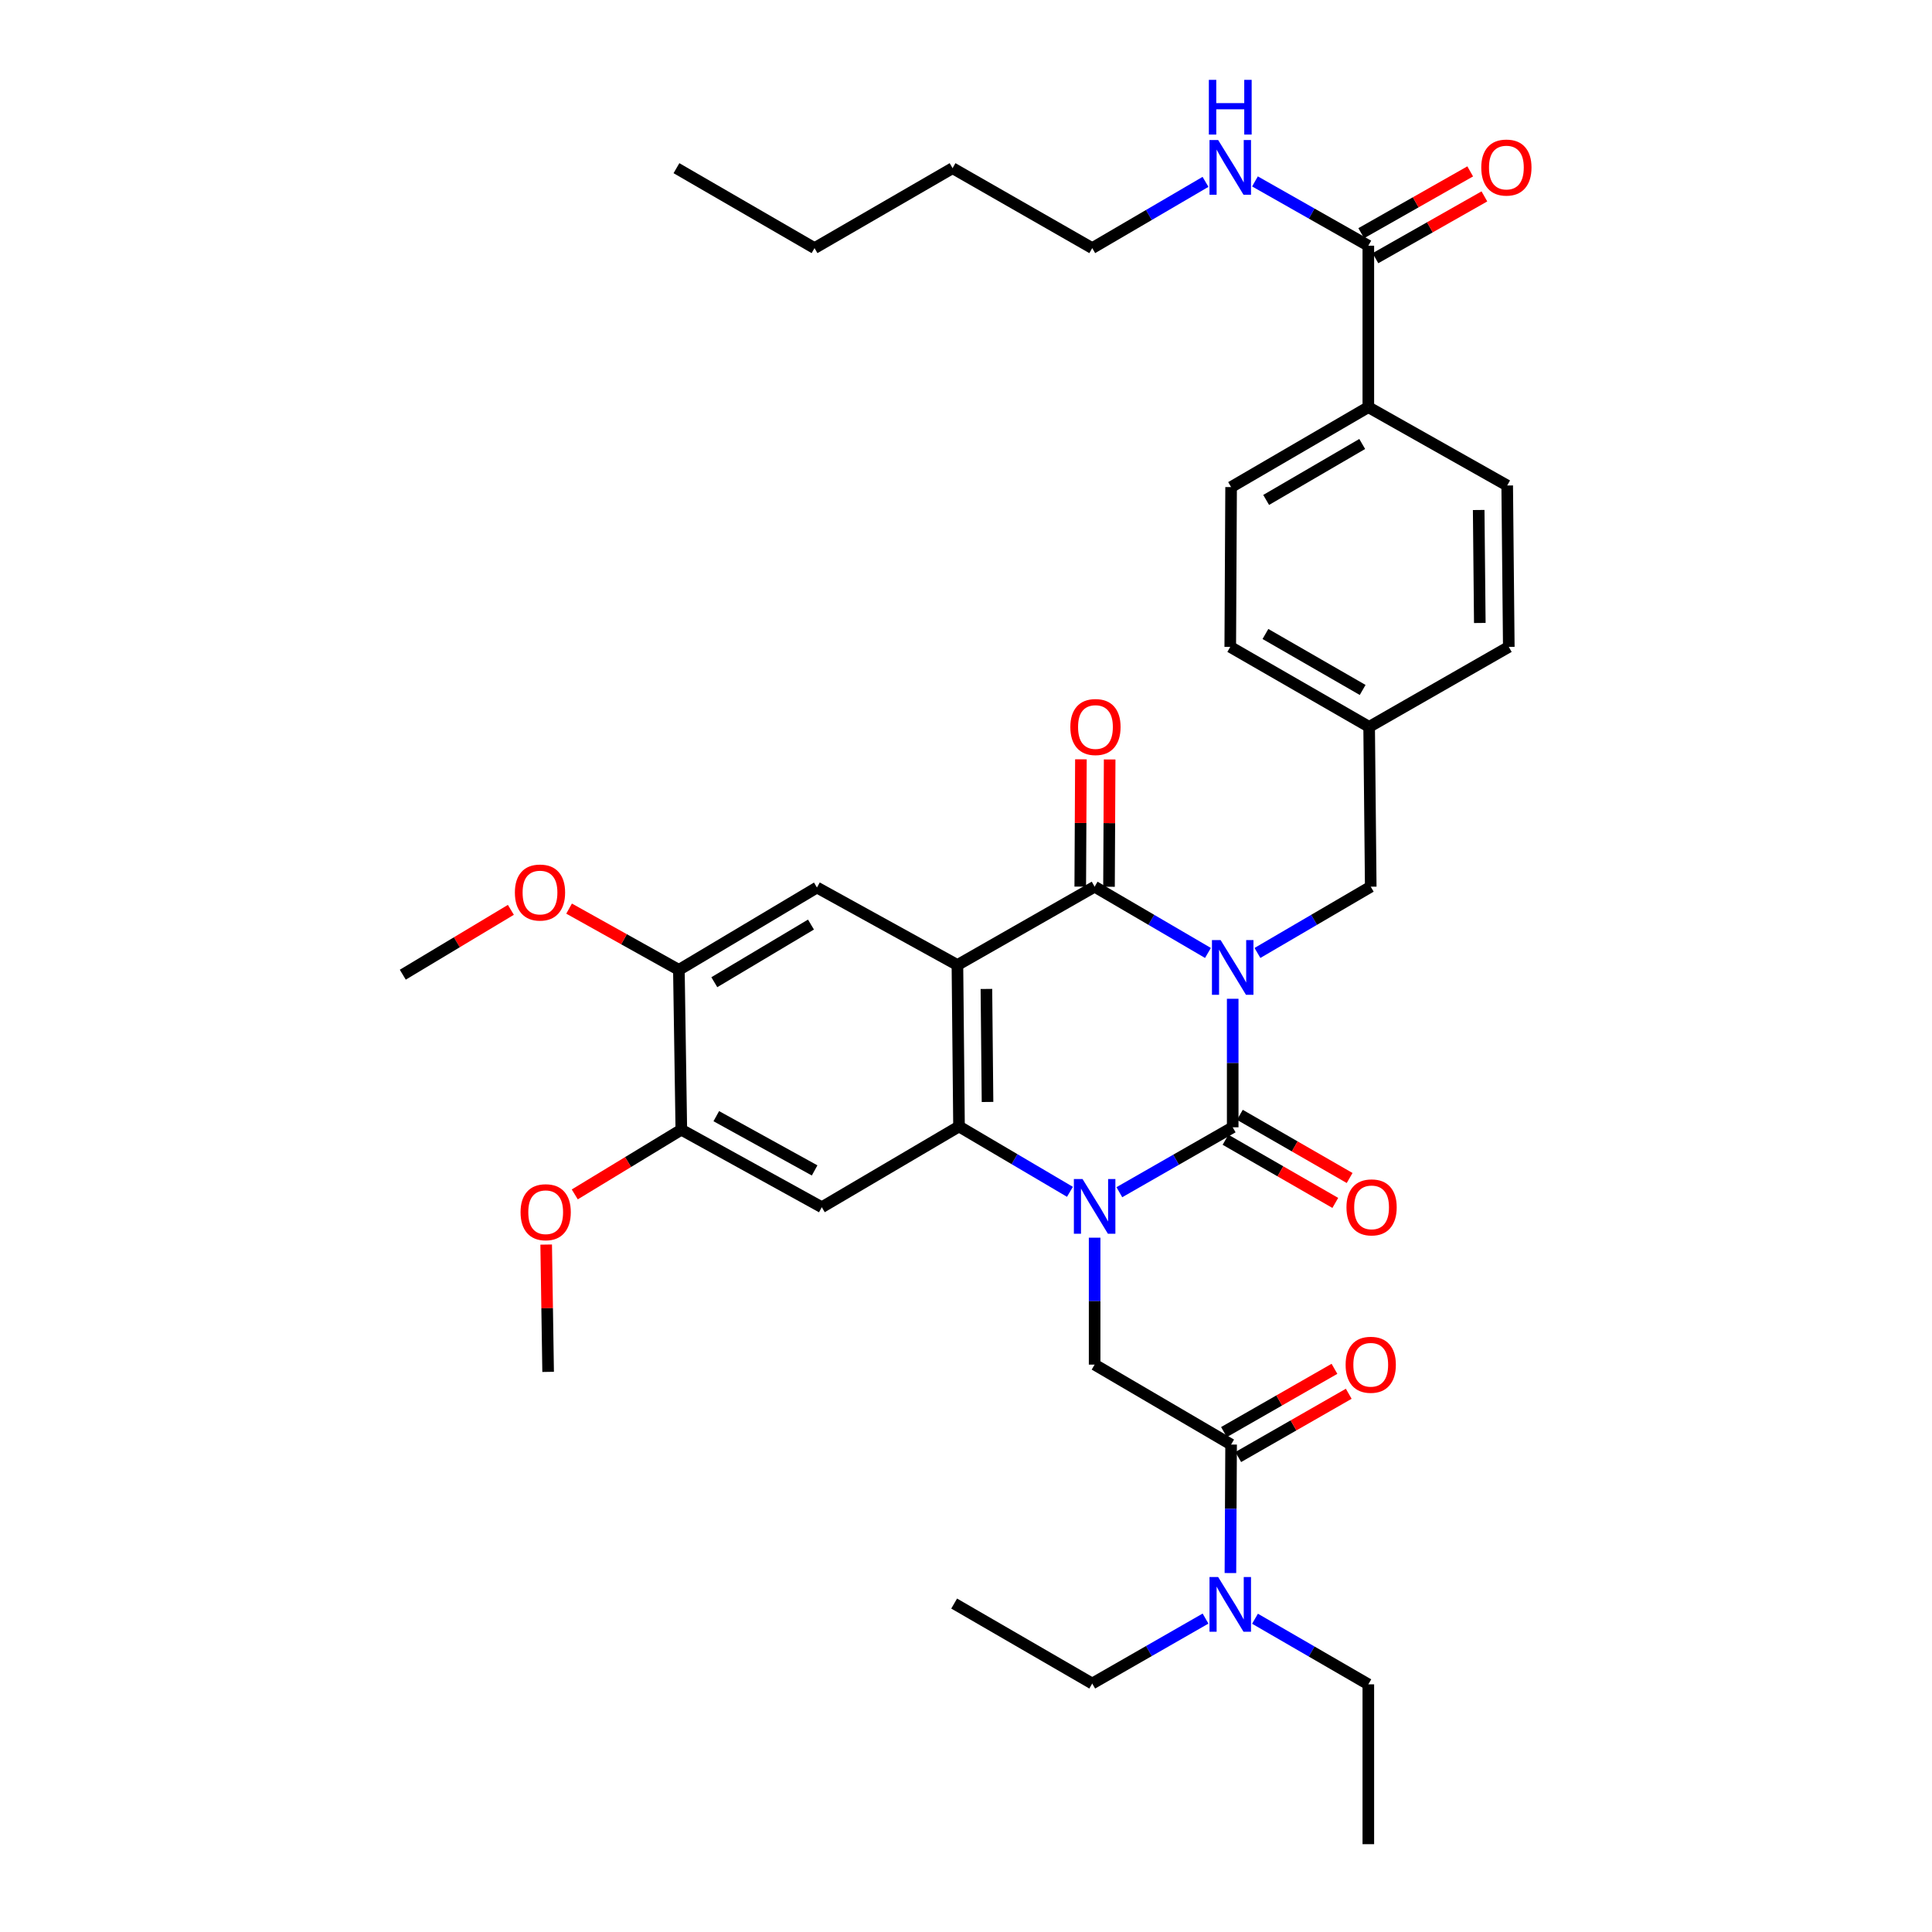 <?xml version='1.0' encoding='iso-8859-1'?>
<svg version='1.1' baseProfile='full'
              xmlns='http://www.w3.org/2000/svg'
                      xmlns:rdkit='http://www.rdkit.org/xml'
                      xmlns:xlink='http://www.w3.org/1999/xlink'
                  xml:space='preserve'
width='1000px' height='1000px' viewBox='0 0 1000 1000'>
<!-- END OF HEADER -->
<rect style='opacity:1.0;fill:#FFFFFF;stroke:none' width='1000' height='1000' x='0' y='0'> </rect>
<path class='bond-0' d='M 638.043,516.967 L 638.043,550.227' style='fill:none;fill-rule:evenodd;stroke:#0000FF;stroke-width:6px;stroke-linecap:butt;stroke-linejoin:miter;stroke-opacity:1' />
<path class='bond-0' d='M 638.043,550.227 L 638.043,583.487' style='fill:none;fill-rule:evenodd;stroke:#000000;stroke-width:6px;stroke-linecap:butt;stroke-linejoin:miter;stroke-opacity:1' />
<path class='bond-3' d='M 625.234,493.248 L 595.906,476.099' style='fill:none;fill-rule:evenodd;stroke:#0000FF;stroke-width:6px;stroke-linecap:butt;stroke-linejoin:miter;stroke-opacity:1' />
<path class='bond-3' d='M 595.906,476.099 L 566.578,458.95' style='fill:none;fill-rule:evenodd;stroke:#000000;stroke-width:6px;stroke-linecap:butt;stroke-linejoin:miter;stroke-opacity:1' />
<path class='bond-9' d='M 650.853,493.246 L 680.172,476.098' style='fill:none;fill-rule:evenodd;stroke:#0000FF;stroke-width:6px;stroke-linecap:butt;stroke-linejoin:miter;stroke-opacity:1' />
<path class='bond-9' d='M 680.172,476.098 L 709.492,458.95' style='fill:none;fill-rule:evenodd;stroke:#000000;stroke-width:6px;stroke-linecap:butt;stroke-linejoin:miter;stroke-opacity:1' />
<path class='bond-1' d='M 638.043,583.487 L 608.71,600.287' style='fill:none;fill-rule:evenodd;stroke:#000000;stroke-width:6px;stroke-linecap:butt;stroke-linejoin:miter;stroke-opacity:1' />
<path class='bond-1' d='M 608.71,600.287 L 579.377,617.086' style='fill:none;fill-rule:evenodd;stroke:#0000FF;stroke-width:6px;stroke-linecap:butt;stroke-linejoin:miter;stroke-opacity:1' />
<path class='bond-13' d='M 634.332,589.936 L 662.739,606.282' style='fill:none;fill-rule:evenodd;stroke:#000000;stroke-width:6px;stroke-linecap:butt;stroke-linejoin:miter;stroke-opacity:1' />
<path class='bond-13' d='M 662.739,606.282 L 691.146,622.629' style='fill:none;fill-rule:evenodd;stroke:#FF0000;stroke-width:6px;stroke-linecap:butt;stroke-linejoin:miter;stroke-opacity:1' />
<path class='bond-13' d='M 641.754,577.039 L 670.161,593.385' style='fill:none;fill-rule:evenodd;stroke:#000000;stroke-width:6px;stroke-linecap:butt;stroke-linejoin:miter;stroke-opacity:1' />
<path class='bond-13' d='M 670.161,593.385 L 698.567,609.731' style='fill:none;fill-rule:evenodd;stroke:#FF0000;stroke-width:6px;stroke-linecap:butt;stroke-linejoin:miter;stroke-opacity:1' />
<path class='bond-5' d='M 566.578,640.623 L 566.578,673.473' style='fill:none;fill-rule:evenodd;stroke:#0000FF;stroke-width:6px;stroke-linecap:butt;stroke-linejoin:miter;stroke-opacity:1' />
<path class='bond-5' d='M 566.578,673.473 L 566.578,706.322' style='fill:none;fill-rule:evenodd;stroke:#000000;stroke-width:6px;stroke-linecap:butt;stroke-linejoin:miter;stroke-opacity:1' />
<path class='bond-37' d='M 553.801,616.888 L 525.093,599.973' style='fill:none;fill-rule:evenodd;stroke:#0000FF;stroke-width:6px;stroke-linecap:butt;stroke-linejoin:miter;stroke-opacity:1' />
<path class='bond-37' d='M 525.093,599.973 L 496.385,583.058' style='fill:none;fill-rule:evenodd;stroke:#000000;stroke-width:6px;stroke-linecap:butt;stroke-linejoin:miter;stroke-opacity:1' />
<path class='bond-2' d='M 495.559,499.49 L 566.578,458.95' style='fill:none;fill-rule:evenodd;stroke:#000000;stroke-width:6px;stroke-linecap:butt;stroke-linejoin:miter;stroke-opacity:1' />
<path class='bond-4' d='M 495.559,499.49 L 496.385,583.058' style='fill:none;fill-rule:evenodd;stroke:#000000;stroke-width:6px;stroke-linecap:butt;stroke-linejoin:miter;stroke-opacity:1' />
<path class='bond-4' d='M 510.562,511.878 L 511.141,570.375' style='fill:none;fill-rule:evenodd;stroke:#000000;stroke-width:6px;stroke-linecap:butt;stroke-linejoin:miter;stroke-opacity:1' />
<path class='bond-7' d='M 495.559,499.49 L 422.853,459.38' style='fill:none;fill-rule:evenodd;stroke:#000000;stroke-width:6px;stroke-linecap:butt;stroke-linejoin:miter;stroke-opacity:1' />
<path class='bond-14' d='M 574.018,458.989 L 574.189,426.04' style='fill:none;fill-rule:evenodd;stroke:#000000;stroke-width:6px;stroke-linecap:butt;stroke-linejoin:miter;stroke-opacity:1' />
<path class='bond-14' d='M 574.189,426.04 L 574.36,393.092' style='fill:none;fill-rule:evenodd;stroke:#FF0000;stroke-width:6px;stroke-linecap:butt;stroke-linejoin:miter;stroke-opacity:1' />
<path class='bond-14' d='M 559.138,458.911 L 559.309,425.963' style='fill:none;fill-rule:evenodd;stroke:#000000;stroke-width:6px;stroke-linecap:butt;stroke-linejoin:miter;stroke-opacity:1' />
<path class='bond-14' d='M 559.309,425.963 L 559.48,393.015' style='fill:none;fill-rule:evenodd;stroke:#FF0000;stroke-width:6px;stroke-linecap:butt;stroke-linejoin:miter;stroke-opacity:1' />
<path class='bond-6' d='M 496.385,583.058 L 425.366,624.854' style='fill:none;fill-rule:evenodd;stroke:#000000;stroke-width:6px;stroke-linecap:butt;stroke-linejoin:miter;stroke-opacity:1' />
<path class='bond-8' d='M 566.578,706.322 L 637.217,747.697' style='fill:none;fill-rule:evenodd;stroke:#000000;stroke-width:6px;stroke-linecap:butt;stroke-linejoin:miter;stroke-opacity:1' />
<path class='bond-39' d='M 425.366,624.854 L 352.653,584.736' style='fill:none;fill-rule:evenodd;stroke:#000000;stroke-width:6px;stroke-linecap:butt;stroke-linejoin:miter;stroke-opacity:1' />
<path class='bond-39' d='M 421.648,605.808 L 370.748,577.725' style='fill:none;fill-rule:evenodd;stroke:#000000;stroke-width:6px;stroke-linecap:butt;stroke-linejoin:miter;stroke-opacity:1' />
<path class='bond-12' d='M 422.853,459.38 L 351.388,502.003' style='fill:none;fill-rule:evenodd;stroke:#000000;stroke-width:6px;stroke-linecap:butt;stroke-linejoin:miter;stroke-opacity:1' />
<path class='bond-12' d='M 419.756,478.553 L 369.73,508.389' style='fill:none;fill-rule:evenodd;stroke:#000000;stroke-width:6px;stroke-linecap:butt;stroke-linejoin:miter;stroke-opacity:1' />
<path class='bond-15' d='M 637.217,747.697 L 637.04,780.953' style='fill:none;fill-rule:evenodd;stroke:#000000;stroke-width:6px;stroke-linecap:butt;stroke-linejoin:miter;stroke-opacity:1' />
<path class='bond-15' d='M 637.04,780.953 L 636.864,814.209' style='fill:none;fill-rule:evenodd;stroke:#0000FF;stroke-width:6px;stroke-linecap:butt;stroke-linejoin:miter;stroke-opacity:1' />
<path class='bond-17' d='M 640.913,754.154 L 669.51,737.783' style='fill:none;fill-rule:evenodd;stroke:#000000;stroke-width:6px;stroke-linecap:butt;stroke-linejoin:miter;stroke-opacity:1' />
<path class='bond-17' d='M 669.51,737.783 L 698.106,721.413' style='fill:none;fill-rule:evenodd;stroke:#FF0000;stroke-width:6px;stroke-linecap:butt;stroke-linejoin:miter;stroke-opacity:1' />
<path class='bond-17' d='M 633.52,741.24 L 662.117,724.869' style='fill:none;fill-rule:evenodd;stroke:#000000;stroke-width:6px;stroke-linecap:butt;stroke-linejoin:miter;stroke-opacity:1' />
<path class='bond-17' d='M 662.117,724.869 L 690.714,708.499' style='fill:none;fill-rule:evenodd;stroke:#FF0000;stroke-width:6px;stroke-linecap:butt;stroke-linejoin:miter;stroke-opacity:1' />
<path class='bond-22' d='M 709.492,458.95 L 708.665,376.225' style='fill:none;fill-rule:evenodd;stroke:#000000;stroke-width:6px;stroke-linecap:butt;stroke-linejoin:miter;stroke-opacity:1' />
<path class='bond-10' d='M 352.653,584.736 L 351.388,502.003' style='fill:none;fill-rule:evenodd;stroke:#000000;stroke-width:6px;stroke-linecap:butt;stroke-linejoin:miter;stroke-opacity:1' />
<path class='bond-23' d='M 352.653,584.736 L 325.075,601.478' style='fill:none;fill-rule:evenodd;stroke:#000000;stroke-width:6px;stroke-linecap:butt;stroke-linejoin:miter;stroke-opacity:1' />
<path class='bond-23' d='M 325.075,601.478 L 297.497,618.22' style='fill:none;fill-rule:evenodd;stroke:#FF0000;stroke-width:6px;stroke-linecap:butt;stroke-linejoin:miter;stroke-opacity:1' />
<path class='bond-11' d='M 708.244,127.175 L 708.244,210.743' style='fill:none;fill-rule:evenodd;stroke:#000000;stroke-width:6px;stroke-linecap:butt;stroke-linejoin:miter;stroke-opacity:1' />
<path class='bond-18' d='M 711.915,133.647 L 740.116,117.65' style='fill:none;fill-rule:evenodd;stroke:#000000;stroke-width:6px;stroke-linecap:butt;stroke-linejoin:miter;stroke-opacity:1' />
<path class='bond-18' d='M 740.116,117.65 L 768.318,101.654' style='fill:none;fill-rule:evenodd;stroke:#FF0000;stroke-width:6px;stroke-linecap:butt;stroke-linejoin:miter;stroke-opacity:1' />
<path class='bond-18' d='M 704.573,120.704 L 732.775,104.707' style='fill:none;fill-rule:evenodd;stroke:#000000;stroke-width:6px;stroke-linecap:butt;stroke-linejoin:miter;stroke-opacity:1' />
<path class='bond-18' d='M 732.775,104.707 L 760.976,88.711' style='fill:none;fill-rule:evenodd;stroke:#FF0000;stroke-width:6px;stroke-linecap:butt;stroke-linejoin:miter;stroke-opacity:1' />
<path class='bond-19' d='M 708.244,127.175 L 678.908,110.537' style='fill:none;fill-rule:evenodd;stroke:#000000;stroke-width:6px;stroke-linecap:butt;stroke-linejoin:miter;stroke-opacity:1' />
<path class='bond-19' d='M 678.908,110.537 L 649.572,93.9' style='fill:none;fill-rule:evenodd;stroke:#0000FF;stroke-width:6px;stroke-linecap:butt;stroke-linejoin:miter;stroke-opacity:1' />
<path class='bond-24' d='M 351.388,502.003 L 322.973,486.149' style='fill:none;fill-rule:evenodd;stroke:#000000;stroke-width:6px;stroke-linecap:butt;stroke-linejoin:miter;stroke-opacity:1' />
<path class='bond-24' d='M 322.973,486.149 L 294.559,470.295' style='fill:none;fill-rule:evenodd;stroke:#FF0000;stroke-width:6px;stroke-linecap:butt;stroke-linejoin:miter;stroke-opacity:1' />
<path class='bond-27' d='M 623.98,837.775 L 594.659,854.583' style='fill:none;fill-rule:evenodd;stroke:#0000FF;stroke-width:6px;stroke-linecap:butt;stroke-linejoin:miter;stroke-opacity:1' />
<path class='bond-27' d='M 594.659,854.583 L 565.338,871.391' style='fill:none;fill-rule:evenodd;stroke:#000000;stroke-width:6px;stroke-linecap:butt;stroke-linejoin:miter;stroke-opacity:1' />
<path class='bond-28' d='M 649.583,837.851 L 678.913,854.832' style='fill:none;fill-rule:evenodd;stroke:#0000FF;stroke-width:6px;stroke-linecap:butt;stroke-linejoin:miter;stroke-opacity:1' />
<path class='bond-28' d='M 678.913,854.832 L 708.244,871.813' style='fill:none;fill-rule:evenodd;stroke:#000000;stroke-width:6px;stroke-linecap:butt;stroke-linejoin:miter;stroke-opacity:1' />
<path class='bond-16' d='M 708.244,210.743 L 637.217,252.118' style='fill:none;fill-rule:evenodd;stroke:#000000;stroke-width:6px;stroke-linecap:butt;stroke-linejoin:miter;stroke-opacity:1' />
<path class='bond-16' d='M 705.08,229.807 L 655.36,258.769' style='fill:none;fill-rule:evenodd;stroke:#000000;stroke-width:6px;stroke-linecap:butt;stroke-linejoin:miter;stroke-opacity:1' />
<path class='bond-38' d='M 708.244,210.743 L 780.123,251.291' style='fill:none;fill-rule:evenodd;stroke:#000000;stroke-width:6px;stroke-linecap:butt;stroke-linejoin:miter;stroke-opacity:1' />
<path class='bond-29' d='M 623.969,94.135 L 594.654,111.279' style='fill:none;fill-rule:evenodd;stroke:#0000FF;stroke-width:6px;stroke-linecap:butt;stroke-linejoin:miter;stroke-opacity:1' />
<path class='bond-29' d='M 594.654,111.279 L 565.338,128.423' style='fill:none;fill-rule:evenodd;stroke:#000000;stroke-width:6px;stroke-linecap:butt;stroke-linejoin:miter;stroke-opacity:1' />
<path class='bond-20' d='M 780.123,251.291 L 780.949,334.834' style='fill:none;fill-rule:evenodd;stroke:#000000;stroke-width:6px;stroke-linecap:butt;stroke-linejoin:miter;stroke-opacity:1' />
<path class='bond-20' d='M 765.367,263.97 L 765.946,322.45' style='fill:none;fill-rule:evenodd;stroke:#000000;stroke-width:6px;stroke-linecap:butt;stroke-linejoin:miter;stroke-opacity:1' />
<path class='bond-21' d='M 637.217,252.118 L 636.778,334.834' style='fill:none;fill-rule:evenodd;stroke:#000000;stroke-width:6px;stroke-linecap:butt;stroke-linejoin:miter;stroke-opacity:1' />
<path class='bond-25' d='M 708.665,376.225 L 780.949,334.834' style='fill:none;fill-rule:evenodd;stroke:#000000;stroke-width:6px;stroke-linecap:butt;stroke-linejoin:miter;stroke-opacity:1' />
<path class='bond-26' d='M 708.665,376.225 L 636.778,334.834' style='fill:none;fill-rule:evenodd;stroke:#000000;stroke-width:6px;stroke-linecap:butt;stroke-linejoin:miter;stroke-opacity:1' />
<path class='bond-26' d='M 705.307,357.121 L 654.986,328.148' style='fill:none;fill-rule:evenodd;stroke:#000000;stroke-width:6px;stroke-linecap:butt;stroke-linejoin:miter;stroke-opacity:1' />
<path class='bond-30' d='M 282.701,644.187 L 283.205,677.135' style='fill:none;fill-rule:evenodd;stroke:#FF0000;stroke-width:6px;stroke-linecap:butt;stroke-linejoin:miter;stroke-opacity:1' />
<path class='bond-30' d='M 283.205,677.135 L 283.709,710.083' style='fill:none;fill-rule:evenodd;stroke:#000000;stroke-width:6px;stroke-linecap:butt;stroke-linejoin:miter;stroke-opacity:1' />
<path class='bond-31' d='M 264.43,470.934 L 236.456,487.717' style='fill:none;fill-rule:evenodd;stroke:#FF0000;stroke-width:6px;stroke-linecap:butt;stroke-linejoin:miter;stroke-opacity:1' />
<path class='bond-31' d='M 236.456,487.717 L 208.482,504.499' style='fill:none;fill-rule:evenodd;stroke:#000000;stroke-width:6px;stroke-linecap:butt;stroke-linejoin:miter;stroke-opacity:1' />
<path class='bond-34' d='M 565.338,871.391 L 493.872,830' style='fill:none;fill-rule:evenodd;stroke:#000000;stroke-width:6px;stroke-linecap:butt;stroke-linejoin:miter;stroke-opacity:1' />
<path class='bond-35' d='M 708.244,871.813 L 708.244,954.545' style='fill:none;fill-rule:evenodd;stroke:#000000;stroke-width:6px;stroke-linecap:butt;stroke-linejoin:miter;stroke-opacity:1' />
<path class='bond-32' d='M 565.338,128.423 L 493.046,87.049' style='fill:none;fill-rule:evenodd;stroke:#000000;stroke-width:6px;stroke-linecap:butt;stroke-linejoin:miter;stroke-opacity:1' />
<path class='bond-33' d='M 493.046,87.049 L 421.597,128.423' style='fill:none;fill-rule:evenodd;stroke:#000000;stroke-width:6px;stroke-linecap:butt;stroke-linejoin:miter;stroke-opacity:1' />
<path class='bond-36' d='M 421.597,128.423 L 350.131,87.049' style='fill:none;fill-rule:evenodd;stroke:#000000;stroke-width:6px;stroke-linecap:butt;stroke-linejoin:miter;stroke-opacity:1' />
<path  class='atom-0' d='M 631.783 486.578
L 641.063 501.578
Q 641.983 503.058, 643.463 505.738
Q 644.943 508.418, 645.023 508.578
L 645.023 486.578
L 648.783 486.578
L 648.783 514.898
L 644.903 514.898
L 634.943 498.498
Q 633.783 496.578, 632.543 494.378
Q 631.343 492.178, 630.983 491.498
L 630.983 514.898
L 627.303 514.898
L 627.303 486.578
L 631.783 486.578
' fill='#0000FF'/>
<path  class='atom-2' d='M 560.318 610.256
L 569.598 625.256
Q 570.518 626.736, 571.998 629.416
Q 573.478 632.096, 573.558 632.256
L 573.558 610.256
L 577.318 610.256
L 577.318 638.576
L 573.438 638.576
L 563.478 622.176
Q 562.318 620.256, 561.078 618.056
Q 559.878 615.856, 559.518 615.176
L 559.518 638.576
L 555.838 638.576
L 555.838 610.256
L 560.318 610.256
' fill='#0000FF'/>
<path  class='atom-14' d='M 696.93 624.934
Q 696.93 618.134, 700.29 614.334
Q 703.65 610.534, 709.93 610.534
Q 716.21 610.534, 719.57 614.334
Q 722.93 618.134, 722.93 624.934
Q 722.93 631.814, 719.53 635.734
Q 716.13 639.614, 709.93 639.614
Q 703.69 639.614, 700.29 635.734
Q 696.93 631.854, 696.93 624.934
M 709.93 636.414
Q 714.25 636.414, 716.57 633.534
Q 718.93 630.614, 718.93 624.934
Q 718.93 619.374, 716.57 616.574
Q 714.25 613.734, 709.93 613.734
Q 705.61 613.734, 703.25 616.534
Q 700.93 619.334, 700.93 624.934
Q 700.93 630.654, 703.25 633.534
Q 705.61 636.414, 709.93 636.414
' fill='#FF0000'/>
<path  class='atom-15' d='M 554.008 376.305
Q 554.008 369.505, 557.368 365.705
Q 560.728 361.905, 567.008 361.905
Q 573.288 361.905, 576.648 365.705
Q 580.008 369.505, 580.008 376.305
Q 580.008 383.185, 576.608 387.105
Q 573.208 390.985, 567.008 390.985
Q 560.768 390.985, 557.368 387.105
Q 554.008 383.225, 554.008 376.305
M 567.008 387.785
Q 571.328 387.785, 573.648 384.905
Q 576.008 381.985, 576.008 376.305
Q 576.008 370.745, 573.648 367.945
Q 571.328 365.105, 567.008 365.105
Q 562.688 365.105, 560.328 367.905
Q 558.008 370.705, 558.008 376.305
Q 558.008 382.025, 560.328 384.905
Q 562.688 387.785, 567.008 387.785
' fill='#FF0000'/>
<path  class='atom-16' d='M 630.518 816.278
L 639.798 831.278
Q 640.718 832.758, 642.198 835.438
Q 643.678 838.118, 643.758 838.278
L 643.758 816.278
L 647.518 816.278
L 647.518 844.598
L 643.638 844.598
L 633.678 828.198
Q 632.518 826.278, 631.278 824.078
Q 630.078 821.878, 629.718 821.198
L 629.718 844.598
L 626.038 844.598
L 626.038 816.278
L 630.518 816.278
' fill='#0000FF'/>
<path  class='atom-18' d='M 696.492 706.402
Q 696.492 699.602, 699.852 695.802
Q 703.212 692.002, 709.492 692.002
Q 715.772 692.002, 719.132 695.802
Q 722.492 699.602, 722.492 706.402
Q 722.492 713.282, 719.092 717.202
Q 715.692 721.082, 709.492 721.082
Q 703.252 721.082, 699.852 717.202
Q 696.492 713.322, 696.492 706.402
M 709.492 717.882
Q 713.812 717.882, 716.132 715.002
Q 718.492 712.082, 718.492 706.402
Q 718.492 700.842, 716.132 698.042
Q 713.812 695.202, 709.492 695.202
Q 705.172 695.202, 702.812 698.002
Q 700.492 700.802, 700.492 706.402
Q 700.492 712.122, 702.812 715.002
Q 705.172 717.882, 709.492 717.882
' fill='#FF0000'/>
<path  class='atom-19' d='M 766.701 86.724
Q 766.701 79.924, 770.061 76.124
Q 773.421 72.324, 779.701 72.324
Q 785.981 72.324, 789.341 76.124
Q 792.701 79.924, 792.701 86.724
Q 792.701 93.604, 789.301 97.524
Q 785.901 101.404, 779.701 101.404
Q 773.461 101.404, 770.061 97.524
Q 766.701 93.644, 766.701 86.724
M 779.701 98.204
Q 784.021 98.204, 786.341 95.324
Q 788.701 92.404, 788.701 86.724
Q 788.701 81.164, 786.341 78.364
Q 784.021 75.524, 779.701 75.524
Q 775.381 75.524, 773.021 78.324
Q 770.701 81.124, 770.701 86.724
Q 770.701 92.444, 773.021 95.324
Q 775.381 98.204, 779.701 98.204
' fill='#FF0000'/>
<path  class='atom-20' d='M 630.518 72.484
L 639.798 87.484
Q 640.718 88.964, 642.198 91.644
Q 643.678 94.324, 643.758 94.484
L 643.758 72.484
L 647.518 72.484
L 647.518 100.804
L 643.638 100.804
L 633.678 84.404
Q 632.518 82.484, 631.278 80.284
Q 630.078 78.084, 629.718 77.404
L 629.718 100.804
L 626.038 100.804
L 626.038 72.484
L 630.518 72.484
' fill='#0000FF'/>
<path  class='atom-20' d='M 625.698 41.332
L 629.538 41.332
L 629.538 53.372
L 644.018 53.372
L 644.018 41.332
L 647.858 41.332
L 647.858 69.652
L 644.018 69.652
L 644.018 56.572
L 629.538 56.572
L 629.538 69.652
L 625.698 69.652
L 625.698 41.332
' fill='#0000FF'/>
<path  class='atom-24' d='M 269.444 627.439
Q 269.444 620.639, 272.804 616.839
Q 276.164 613.039, 282.444 613.039
Q 288.724 613.039, 292.084 616.839
Q 295.444 620.639, 295.444 627.439
Q 295.444 634.319, 292.044 638.239
Q 288.644 642.119, 282.444 642.119
Q 276.204 642.119, 272.804 638.239
Q 269.444 634.359, 269.444 627.439
M 282.444 638.919
Q 286.764 638.919, 289.084 636.039
Q 291.444 633.119, 291.444 627.439
Q 291.444 621.879, 289.084 619.079
Q 286.764 616.239, 282.444 616.239
Q 278.124 616.239, 275.764 619.039
Q 273.444 621.839, 273.444 627.439
Q 273.444 633.159, 275.764 636.039
Q 278.124 638.919, 282.444 638.919
' fill='#FF0000'/>
<path  class='atom-25' d='M 266.501 461.973
Q 266.501 455.173, 269.861 451.373
Q 273.221 447.573, 279.501 447.573
Q 285.781 447.573, 289.141 451.373
Q 292.501 455.173, 292.501 461.973
Q 292.501 468.853, 289.101 472.773
Q 285.701 476.653, 279.501 476.653
Q 273.261 476.653, 269.861 472.773
Q 266.501 468.893, 266.501 461.973
M 279.501 473.453
Q 283.821 473.453, 286.141 470.573
Q 288.501 467.653, 288.501 461.973
Q 288.501 456.413, 286.141 453.613
Q 283.821 450.773, 279.501 450.773
Q 275.181 450.773, 272.821 453.573
Q 270.501 456.373, 270.501 461.973
Q 270.501 467.693, 272.821 470.573
Q 275.181 473.453, 279.501 473.453
' fill='#FF0000'/>
</svg>
